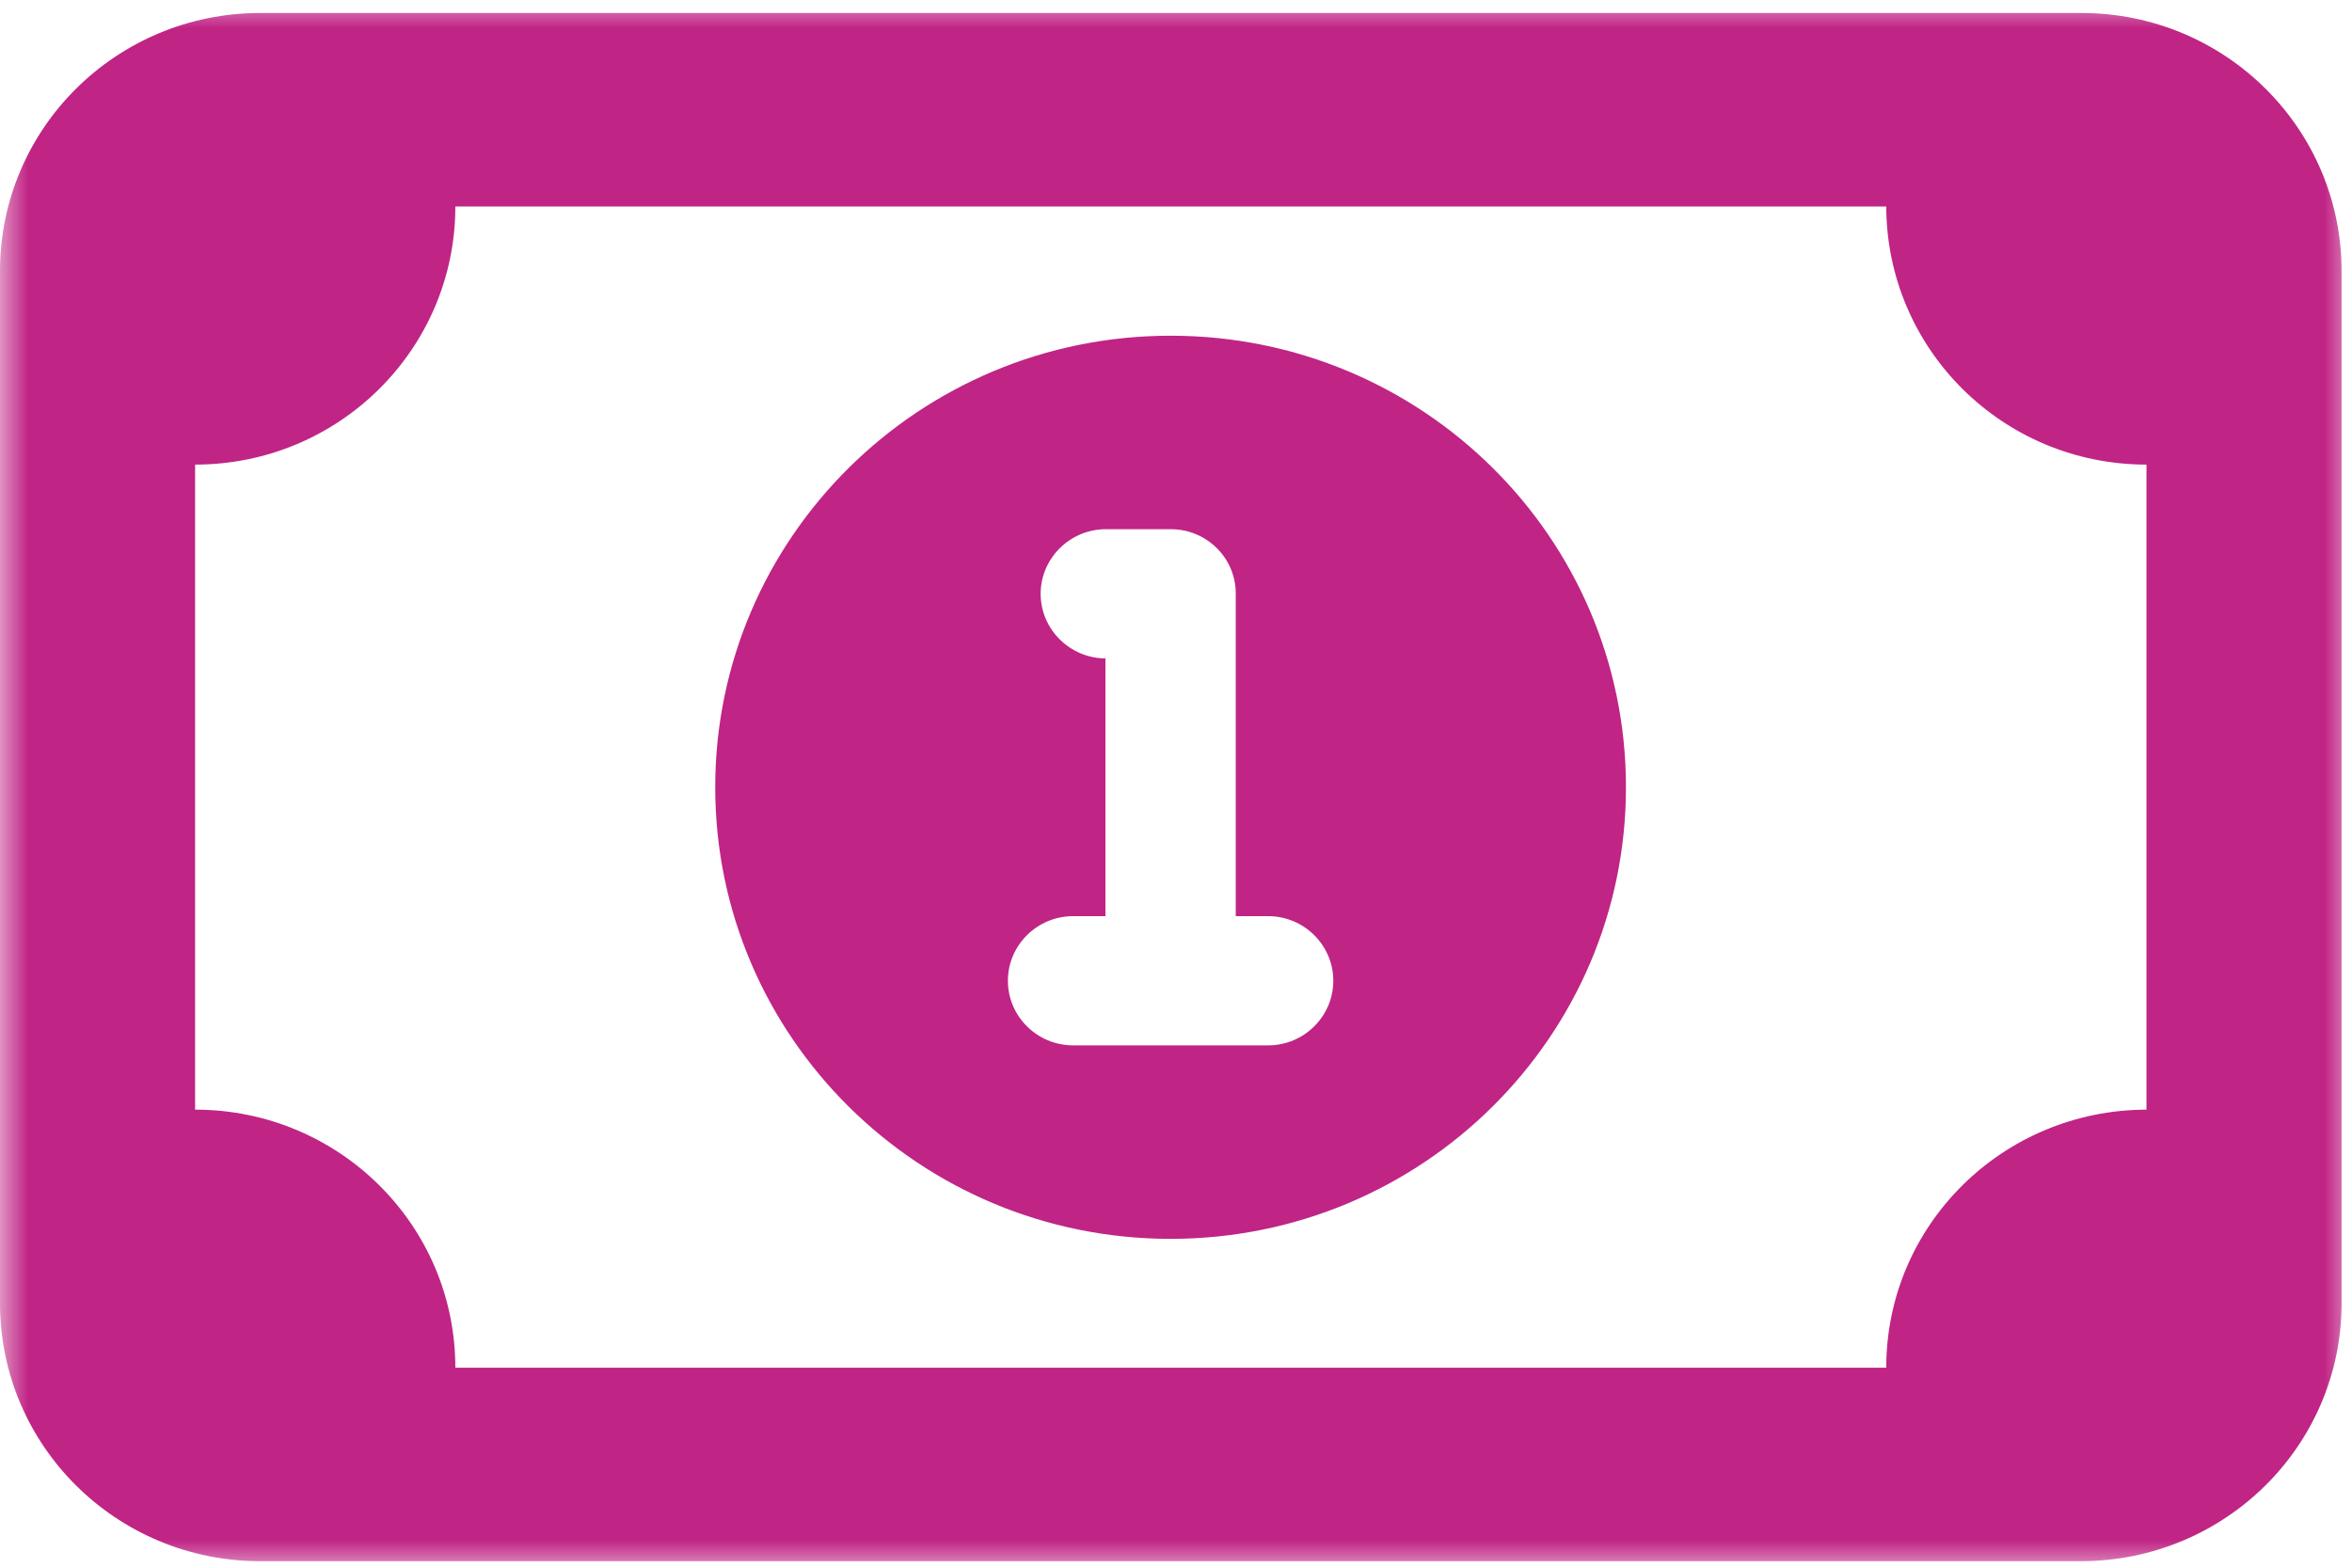 <svg width="42" height="28" viewBox="0 0 42 28" fill="none" xmlns="http://www.w3.org/2000/svg">
<g id="Layer_1" clip-path="url(#clip0_4115_3262)">
<g id="Group 780">
<g id="Clip path group">
<mask id="mask0_4115_3262" style="mask-type:luminance" maskUnits="userSpaceOnUse" x="0" y="0" width="42" height="28">
<g id="clippath">
<path id="Vector" d="M42 0H0V28H42V0Z" fill="white"/>
</g>
</mask>
<g mask="url(#mask0_4115_3262)">
<g id="Group">
<g id="Group 780-2">
<path id="Path 1715" d="M29.035 14.061C29.035 18.514 25.393 22.127 20.904 22.127C16.414 22.127 12.772 18.514 12.772 14.061C12.772 9.609 16.414 5.996 20.904 5.996C25.393 5.996 29.028 9.595 29.035 14.048C29.035 14.048 29.035 14.055 29.035 14.061ZM19.74 11.753V16.363H19.162C18.521 16.363 17.998 16.882 17.998 17.517C17.998 18.152 18.521 18.671 19.162 18.671H22.646C23.286 18.671 23.809 18.152 23.809 17.517C23.809 16.882 23.286 16.363 22.646 16.363H22.067V10.599C22.067 9.964 21.544 9.452 20.91 9.452H19.747C19.107 9.452 18.583 9.971 18.583 10.606C18.583 11.241 19.107 11.76 19.747 11.76M0 4.842C0 2.295 2.079 0.232 4.648 0.232H37.167C39.735 0.232 41.814 2.295 41.814 4.842V23.274C41.814 25.821 39.735 27.877 37.167 27.884H4.648C2.079 27.884 0 25.821 0 23.274V4.842ZM3.484 8.298V19.819C6.052 19.819 8.131 21.881 8.131 24.428H33.683C33.683 21.881 35.762 19.825 38.33 19.819V8.298C35.762 8.298 33.69 6.235 33.683 3.688H8.131C8.131 6.235 6.052 8.298 3.484 8.298Z" fill="#C02485"/>
</g>
</g>
</g>
</g>
</g>
</g>
<defs>
<clipPath id="clip0_4115_3262">
<rect width="42" height="28" fill="white"/>
</clipPath>
</defs>
</svg>
